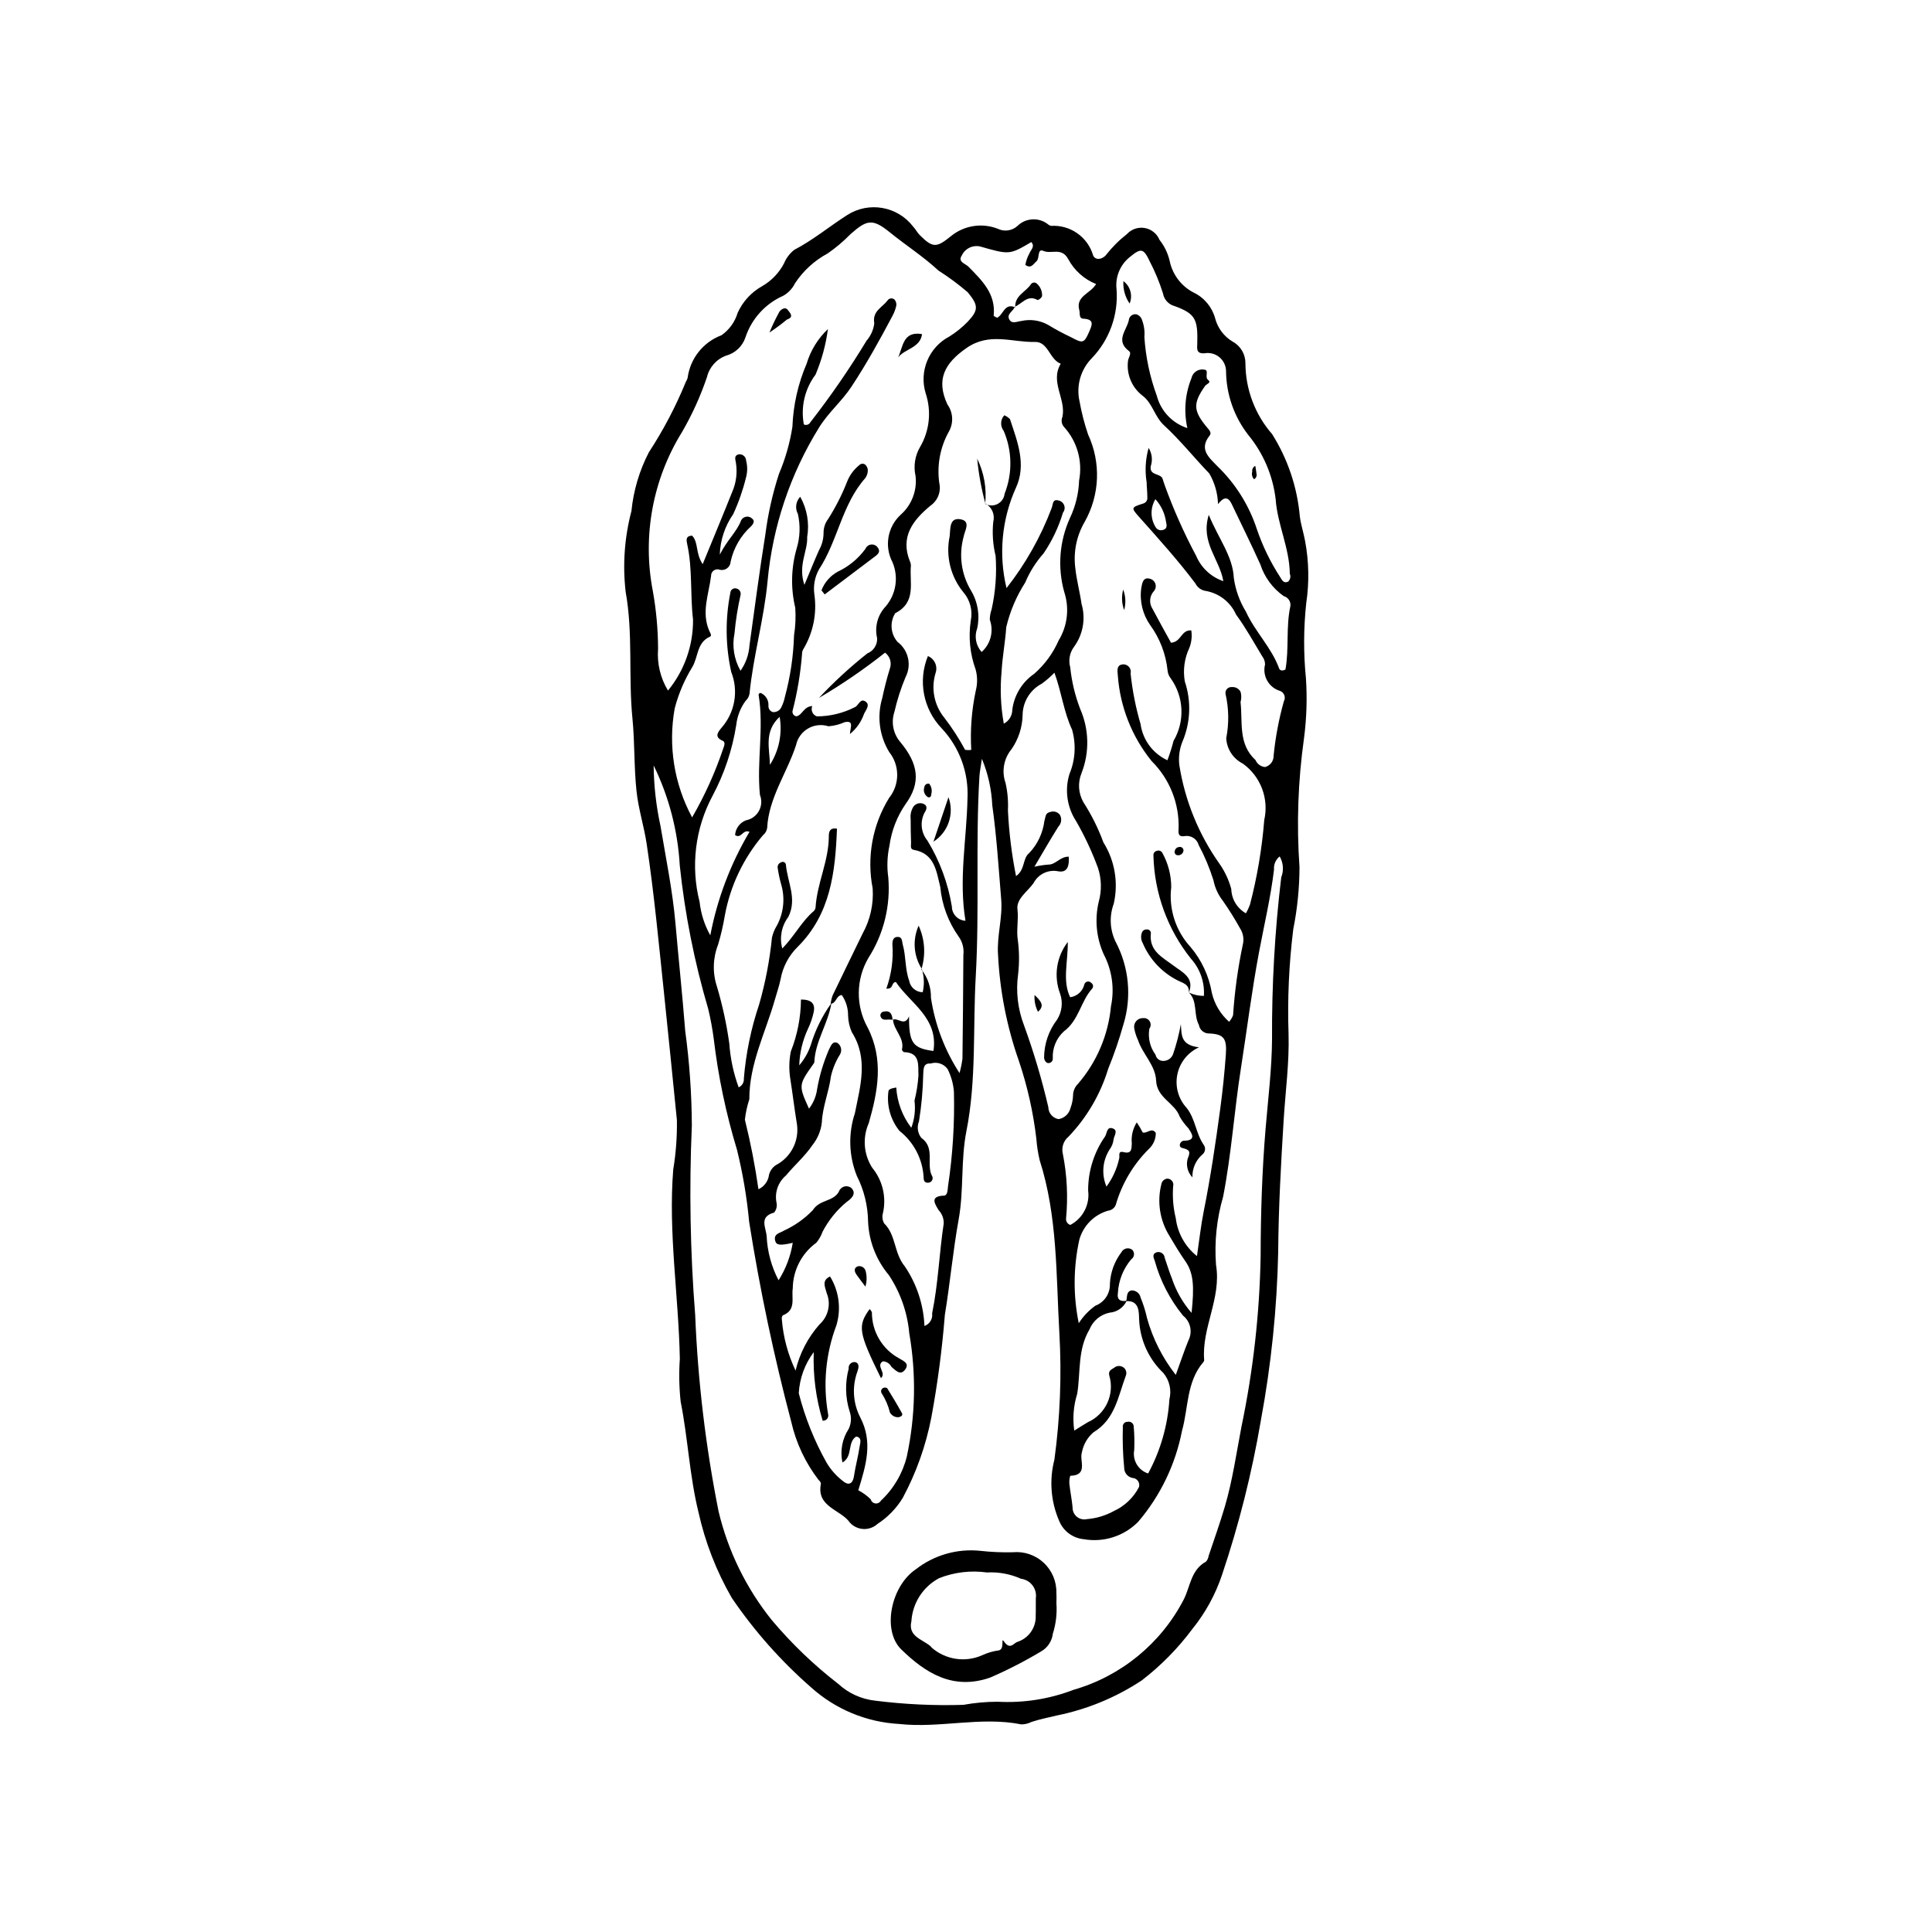 <?xml version="1.0" encoding="UTF-8"?>
<!-- Uploaded to: SVG Repo, www.svgrepo.com, Generator: SVG Repo Mixer Tools -->
<svg fill="#000000" width="800px" height="800px" version="1.1" viewBox="144 144 512 512" xmlns="http://www.w3.org/2000/svg">
 <g>
  <path d="m323.38 440.78c-1.129-11.168-2.227-22.34-3.402-33.504-1.395-13.223-2.625-26.469-4.602-39.625-0.707-4.703-2.188-9.227-2.695-14.008-0.688-6.426-0.445-12.891-1.078-19.266-1.109-11.184 0.207-22.449-1.809-33.598h0.004c-0.82-7.144-0.297-14.375 1.535-21.328 0.539-5.445 2.109-10.738 4.629-15.598 3.848-5.891 7.129-12.141 9.793-18.656 0.195-0.328 0.352-0.676 0.469-1.039 0.668-5.141 4.121-9.496 8.977-11.312 2.059-1.441 3.57-3.535 4.285-5.941 1.344-2.977 3.602-5.445 6.449-7.043 2.492-1.422 4.519-3.527 5.844-6.074 0.582-1.41 1.52-2.648 2.723-3.586 4.992-2.602 9.297-6.199 13.98-9.191 5.734-3.695 13.348-2.379 17.504 3.035 0.652 0.684 1.082 1.574 1.746 2.238 3.453 3.461 4.449 3.406 8.262 0.312 3.477-2.852 8.223-3.606 12.414-1.98 1.723 0.852 3.793 0.562 5.219-0.73 2.137-2.106 5.484-2.356 7.91-0.59 0.281 0.258 0.617 0.453 0.984 0.566 5.074-0.328 9.703 2.894 11.152 7.769 0.426 1.227 2.106 1.355 3.344 0.047 1.641-2.106 3.535-4.004 5.637-5.652 1.199-1.305 2.984-1.91 4.731-1.598 1.746 0.309 3.211 1.492 3.887 3.129 1.301 1.637 2.223 3.543 2.699 5.582 0.738 3.609 3.074 6.695 6.348 8.391 2.789 1.332 4.867 3.809 5.695 6.789 0.676 2.617 2.359 4.863 4.688 6.238 2.086 1.145 3.371 3.344 3.348 5.719 0.027 6.902 2.535 13.562 7.07 18.762 4.141 6.582 6.66 14.051 7.344 21.797 0.277 2.219 1.008 4.375 1.406 6.582 1.012 5.422 1.109 10.977 0.293 16.43-0.711 6.621-0.738 13.301-0.078 19.926 0.352 5.309 0.18 10.637-0.516 15.91-1.59 11.301-1.988 22.738-1.191 34.121-0.016 5.516-0.566 11.02-1.648 16.426-1.148 9.234-1.566 18.547-1.25 27.848 0.211 7.57-0.832 15.172-1.301 22.762-0.711 11.57-1.355 23.141-1.445 34.738l0.004-0.004c-0.312 15.059-1.852 30.062-4.602 44.867-2.359 13.883-5.797 27.559-10.285 40.902-1.746 5.231-4.422 10.105-7.894 14.391-3.816 5.125-8.324 9.699-13.387 13.594-6.852 4.527-14.512 7.688-22.559 9.305-2.211 0.535-4.441 0.973-6.613 1.684v-0.004c-0.84 0.43-1.77 0.66-2.715 0.672-10.789-2.164-21.562 1.082-32.418-0.117h-0.004c-8.637-0.473-16.855-3.887-23.293-9.672-7.988-6.981-15.059-14.949-21.031-23.723-4.09-7.086-7.07-14.758-8.84-22.746-2.363-9.609-2.789-19.543-4.707-29.227h-0.004c-0.414-3.785-0.488-7.602-0.223-11.402-0.324-16.738-3.094-33.383-1.75-50.184h0.004c0.715-4.34 1.039-8.734 0.965-13.133zm89.688-215.32-0.152-0.145c-0.383 1.195-2.312 1.902-1.398 3.422 0.719 1.195 2.078 0.422 3.148 0.332l0.004-0.004c2.426-0.547 4.969-0.172 7.133 1.055 1.941 1.188 3.949 2.266 6.012 3.234 3.184 1.719 3.484 1.629 4.844-1.473 0.754-1.723 1.449-3.277-1.543-3.422-1.266-0.059-0.855-1.41-1.09-2.266-1.027-3.746 2.973-4.359 4.453-6.922v0.004c-3.176-1.27-5.801-3.625-7.406-6.644-1.766-3.191-4.445-1.211-6.539-2.133-1.738-0.766-0.93 1.977-1.883 2.773-0.828 0.695-1.363 2.019-2.918 0.938v0.004c0.184-1.09 0.555-2.141 1.098-3.102 0.34-0.895 1.527-1.793 0.477-2.957-5.809 3.41-5.801 3.379-13.621 1.148v0.004c-1.953-0.418-3.934 0.562-4.785 2.371-1.18 1.746 0.938 2.172 1.734 2.981 3.598 3.664 7.324 7.203 6.699 13.035 0.281 0.227 0.602 0.398 0.949 0.508 1.625-0.82 1.949-4.012 4.785-2.742zm-32.52 188.81c1.387-0.75 3.172 1.945 4.363-0.938-0.066 7.074 1.016 8.473 6.457 9.184 1.367-8.758-6.156-12.598-9.961-18.289-1.34 0.188-0.488 1.922-2.519 1.773v-0.004c1.355-3.75 1.902-7.746 1.605-11.727 0-1.105 0.27-1.977 1.41-1.98 1.281 0 1.102 1.219 1.348 2.09 0.883 3.109 0.555 6.406 1.691 9.516 0.293 1.754 1.809 3.043 3.586 3.051 0.473-2.043 0.391-4.172-0.238-6.172l-0.133 0.125 0.004 0.004c1.707 2.133 2.609 4.797 2.551 7.531 1.07 7.113 3.652 13.91 7.57 19.941 0.352-1.254 0.613-2.527 0.781-3.816 0.113-9.152 0.195-18.309 0.242-27.461v-0.004c0.215-1.73-0.23-3.477-1.25-4.891-2.754-3.875-4.434-8.406-4.871-13.141-1.012-4.012-1.422-8.891-7.027-9.84-1.031-0.176-0.695-1.168-0.715-1.852-0.066-2.094-0.109-4.191-0.105-6.285-0.141-1.145 0.109-2.305 0.715-3.289 0.57-0.809 1.609-1.145 2.547-0.824 1.273 0.418 1.031 1.488 0.48 2.289h-0.004c-1.312 2.402-1.043 5.359 0.688 7.481 3.273 5.359 5.477 11.301 6.492 17.496 0.012 2.016 1.598 3.672 3.609 3.777-1.84-11 0.316-21.656 0.531-32.375 0.348-6.902-2.137-13.645-6.883-18.672-2.379-2.496-3.988-5.629-4.629-9.02-0.641-3.387-0.285-6.891 1.023-10.086 1.773 0.727 2.664 2.715 2.023 4.519-1.242 4.102-0.359 8.551 2.359 11.863 2.047 2.668 3.879 5.496 5.469 8.461 0.543 0.098 1.094 0.105 1.637 0.016-0.301-5.266 0.102-10.551 1.203-15.711 0.469-1.832 0.457-3.75-0.039-5.574-1.508-4.144-1.949-8.602-1.289-12.961 0.547-2.672-0.176-5.449-1.957-7.516-3.406-4.148-4.742-9.625-3.633-14.879 0.219-1.906-0.152-5.008 2.891-4.461 2.844 0.512 1.023 3.125 0.773 4.727v0.004c-1.297 4.824-0.562 9.965 2.027 14.234 1.781 2.996 2.352 6.559 1.59 9.961-0.797 2.137-0.344 4.543 1.18 6.242 2.41-2.141 3.266-5.535 2.164-8.566 0.008-0.934 0.172-1.859 0.484-2.738 1.035-4.648 1.391-9.418 1.059-14.168-0.723-2.965-0.934-6.031-0.621-9.062 0.488-1.887-0.367-3.867-2.078-4.797l-0.074 0.066h-0.004c1.027 0.562 2.262 0.578 3.301 0.039 1.035-0.539 1.734-1.562 1.863-2.727 2.121-5.367 2.027-11.359-0.254-16.664-0.949-1.23-0.879-2.961 0.16-4.109 0.582 0.223 1.102 0.578 1.523 1.039 1.953 5.93 4.418 12.004 1.57 18.164v-0.004c-3.762 8.344-4.637 17.699-2.496 26.594 5.039-6.418 9.07-13.562 11.957-21.191 0.414-1.016 0.156-2.523 1.891-2.008v-0.004c0.672 0.156 1.219 0.648 1.445 1.301 0.223 0.652 0.098 1.375-0.336 1.914-1.152 3.836-2.879 7.473-5.129 10.785-2.035 2.285-3.676 4.891-4.859 7.711-2.348 3.641-4.055 7.66-5.047 11.879-0.254 3.914-1.008 7.742-1.223 11.641l0.004-0.004c-0.445 4.641-0.25 9.32 0.578 13.906 1.375-0.703 2.242-2.117 2.25-3.664 0.477-3.859 2.586-7.332 5.789-9.535 2.793-2.438 5.008-5.461 6.496-8.855 2.359-3.871 2.894-8.586 1.469-12.891-1.801-6.496-1.262-13.422 1.531-19.559 1.477-3.113 2.301-6.496 2.422-9.938 0.973-5.106-0.512-10.371-4.012-14.211-0.641-0.73-0.797-1.762-0.406-2.648 1.008-4.723-3.352-9.285-0.445-14.082-3-1.133-3.312-5.887-6.856-5.785-6.016 0.172-12-2.641-18.129 1.621-5.832 4.059-8.117 8.383-5.043 14.961v-0.004c1.484 2.07 1.66 4.805 0.457 7.047-2.508 4.418-3.391 9.574-2.488 14.578 0.168 2.07-0.793 4.07-2.512 5.234-4.621 3.836-8.039 8.223-5.387 14.766 0.164 0.348 0.246 0.727 0.242 1.113-0.41 4.492 1.543 9.664-4.156 12.582-1.484 2.391-1.234 5.473 0.613 7.594 2.906 2.184 3.805 6.152 2.117 9.375-1.238 2.969-2.223 6.039-2.938 9.176-0.922 2.75-0.332 5.785 1.555 7.992 4.777 5.723 5.602 10.762 1.344 16.52h0.004c-2.238 3.277-3.684 7.027-4.219 10.957-0.598 2.766-0.703 5.613-0.309 8.41 0.637 7.484-1.207 14.973-5.25 21.301-3.344 5.688-3.426 12.715-0.219 18.477 4.344 8.52 2.688 16.973 0.293 25.336-1.695 3.84-1.352 8.281 0.914 11.816 2.75 3.34 3.801 7.758 2.856 11.98-0.273 0.918-0.164 1.91 0.301 2.75 3.215 3.121 2.559 7.891 5.492 11.418 3.16 4.68 4.961 10.148 5.199 15.789 1.395-0.496 2.242-1.902 2.035-3.363 1.621-7.859 1.867-15.898 3.07-23.812 0.039-1.301-0.445-2.566-1.344-3.508-0.906-1.555-2.523-3.711 1.395-3.863 1.004-0.039 0.969-1.523 1.078-2.422v0.004c1.254-8.305 1.781-16.703 1.574-25.102-0.164-2.09-0.727-4.133-1.668-6.008-1.023-1.43-2.859-2.023-4.523-1.473-1.941-0.172-1.871 1.465-1.941 2.793v0.004c-0.086 4.191-0.461 8.375-1.129 12.516-0.594 1.461-0.359 3.129 0.613 4.375 3.859 2.715 1.113 7.113 2.945 10.293v-0.004c0.121 0.367 0.066 0.77-0.156 1.082-0.219 0.316-0.578 0.508-0.961 0.52-1.094 0.09-1.242-0.801-1.211-1.52h-0.004c-0.285-4.801-2.617-9.25-6.398-12.219-2.332-2.894-3.394-6.606-2.945-10.293-0.043-0.832 0.98-0.992 2.094-1.195 0.238 3.875 1.625 7.59 3.988 10.668 0.863-2.293 1.152-4.758 0.844-7.188 0.551-2.195 0.902-4.438 1.055-6.695-0.145-2.504 0.598-6.059-3.805-6.156-0.293-0.113-0.512-0.367-0.574-0.676 0.75-3.141-2.231-5.16-2.371-8.016zm62.039 74.441c-0.816 1.785-2.531 2.992-4.488 3.152-2.426 0.473-4.449 2.144-5.367 4.441-3.203 5.375-2.336 11.387-3.262 17.074-0.984 3.148-1.25 6.481-0.777 9.746 1.031-0.641 2.301-1.453 3.598-2.223 4.719-2.109 7.148-7.383 5.688-12.34-0.367-1.398 0.648-1.621 1.332-2.129 0.777-0.617 1.891-0.57 2.617 0.109 0.562 0.559 0.719 1.41 0.391 2.133-2.019 5.426-2.832 11.48-8.535 14.902-1.609 1.371-2.691 3.254-3.07 5.332-0.727 2.121 1.793 6.07-3.09 6.195l0.004-0.004c-0.215 0.695-0.293 1.422-0.23 2.144 0.223 2.062 0.645 4.102 0.844 6.168-0.043 0.969 0.371 1.906 1.117 2.527 0.746 0.625 1.742 0.863 2.691 0.648 2.492-0.203 4.918-0.93 7.109-2.133 2.875-1.312 5.227-3.551 6.68-6.356 0.168-0.559 0.07-1.16-0.27-1.637-0.336-0.473-0.875-0.766-1.457-0.793-1.293-0.258-2.219-1.406-2.191-2.727-0.348-3.543-0.465-7.109-0.355-10.668-0.074-0.379 0.031-0.773 0.285-1.062 0.258-0.289 0.633-0.441 1.02-0.414 0.375-0.082 0.766 0.008 1.07 0.242 0.305 0.234 0.488 0.59 0.504 0.973 0.184 2.086 0.23 4.184 0.137 6.273-0.504 2.699 1.07 5.356 3.684 6.207 3.285-6.062 5.211-12.77 5.641-19.652 0.617-2.453 0.016-5.055-1.613-6.992-3.918-3.731-6.219-8.848-6.414-14.254-0.09-1.543 0.207-5.039-3.438-4.766 0.344-1.023-0.039-2.555 1.402-2.848l0.004 0.004c1.176-0.059 2.215 0.758 2.434 1.914 0.727 1.758 1.293 3.574 1.699 5.43 1.523 5.465 4.113 10.574 7.613 15.039 1.277-3.504 2.219-6.34 3.34-9.105 1.168-2.258 0.574-5.027-1.418-6.609-3.481-4.273-6.039-9.227-7.5-14.543-0.375-0.906-0.73-1.902 0.605-2.269 0.473-0.105 0.965-0.004 1.352 0.281 0.391 0.281 0.641 0.719 0.684 1.199 0.629 1.793 1.16 3.621 1.875 5.379 1.117 3.394 2.902 6.531 5.246 9.23 0.742-6.953 0.547-10.555-1.633-13.668-1.52-2.176-2.859-4.41-4.203-6.684l0.004-0.004c-2.582-4.117-3.363-9.109-2.156-13.816 0.156-0.777 0.812-1.355 1.602-1.41 0.488 0.016 0.941 0.25 1.234 0.637 0.297 0.387 0.398 0.891 0.277 1.359-0.219 2.852 0.012 5.715 0.691 8.488 0.477 3.957 2.496 7.562 5.617 10.043 0.645-4.359 1.035-8.078 1.766-11.727 1.828-9.098 3.188-18.27 4.422-27.457 0.633-4.703 1.117-9.426 1.461-14.164 0.301-4.223-0.438-5.465-4.348-5.641h-0.004c-1.379 0.059-2.582-0.93-2.793-2.293-1.465-2.727-0.262-6.195-2.644-8.562l0.008 0.012c1.238 0.586 2.598 0.887 3.969 0.883 0.234-3.613-1.004-7.168-3.426-9.855-6.219-7.785-9.711-17.395-9.949-27.359-0.059-0.582 0.332-1.113 0.91-1.227 0.555-0.219 1.184 0.02 1.457 0.551 1.547 2.785 2.356 5.922 2.348 9.109-0.688 5.785 1.195 11.578 5.144 15.855 2.918 3.465 4.859 7.648 5.621 12.117 0.691 2.969 2.289 5.644 4.57 7.668 0.453-0.512 0.809-1.098 1.055-1.734 0.414-6.269 1.27-12.5 2.566-18.645 0.387-1.496 0.129-3.086-0.715-4.379-1.379-2.492-2.887-4.91-4.516-7.246-1.266-1.602-2.133-3.481-2.531-5.484-1.016-3.242-2.328-6.383-3.93-9.379-0.438-1.539-1.918-2.539-3.512-2.367-1.672 0.332-1.945-0.426-1.797-1.84v-0.004c0.23-6.738-2.359-13.266-7.148-18.012-5.238-6.469-8.367-14.391-8.961-22.695-0.133-1.352-0.379-2.918 1.586-2.941v-0.004c0.586 0.039 1.125 0.332 1.473 0.801 0.348 0.473 0.469 1.074 0.332 1.645 0.473 4.527 1.355 9 2.637 13.371 0.578 4.207 3.262 7.824 7.117 9.605 0.637-1.676 1.176-3.387 1.621-5.129 1.496-2.535 2.223-5.453 2.09-8.398-0.133-2.941-1.117-5.781-2.836-8.176-0.477-0.598-0.766-1.32-0.832-2.082-0.449-4.34-2.035-8.484-4.598-12.02-2-2.844-2.852-6.34-2.375-9.785 0.219-1.191 0.398-3.059 2.301-2.508 0.672 0.168 1.215 0.664 1.438 1.32 0.219 0.656 0.086 1.383-0.352 1.918-1.07 1.137-1.34 2.816-0.676 4.231 1.734 3.285 3.551 6.523 5.176 9.488 2.797-0.223 2.598-3.434 5.367-3.277 0.25 1.578 0.066 3.195-0.527 4.68-1.293 2.758-1.707 5.848-1.188 8.848 1.758 5.238 1.527 10.941-0.648 16.02-0.781 1.957-1.055 4.078-0.801 6.168 1.492 9.438 5.148 18.402 10.684 26.191 1.398 2.019 2.441 4.262 3.082 6.633 0.074 2.68 1.547 5.125 3.883 6.441 0.41-0.723 0.766-1.477 1.055-2.254 1.926-7.359 3.195-14.875 3.797-22.457 0.629-2.777 0.43-5.676-0.582-8.34-1.008-2.664-2.781-4.969-5.098-6.629-2.562-1.289-4.238-3.852-4.394-6.715 0.762-3.875 0.699-7.867-0.176-11.715-0.098-0.48 0.035-0.98 0.367-1.344 0.328-0.363 0.809-0.547 1.297-0.5 0.969-0.09 1.891 0.422 2.328 1.289 0.234 0.887 0.227 1.816-0.023 2.695 0.605 5.281-0.699 11.062 3.961 15.352 0.438 1.035 1.41 1.75 2.531 1.852 1.352-0.344 2.293-1.57 2.269-2.965 0.48-4.887 1.391-9.719 2.715-14.441 0.277-0.496 0.324-1.086 0.133-1.617-0.195-0.531-0.613-0.953-1.145-1.148-2.984-0.902-4.734-3.992-3.969-7.016 0-0.766-0.254-1.512-0.723-2.117-2.266-3.738-4.383-7.59-6.957-11.105l-0.004 0.004c-1.477-3.328-4.531-5.688-8.125-6.281-1.145-0.191-2.129-0.922-2.644-1.965-4.656-6.207-9.871-11.941-15.012-17.734-2.062-2.32-2.023-2.441 1.16-3.441h-0.004c0.75-0.199 1.23-0.934 1.109-1.699 0.012-1.332-0.16-2.668-0.188-4-0.48-3.019-0.301-6.106 0.531-9.047 0.91 1.461 1.113 3.254 0.555 4.883-0.363 2.606 2.719 1.719 3.18 3.394 0.152 0.551 0.363 1.082 0.539 1.625h-0.004c2.328 6.438 5.117 12.699 8.344 18.734 1.336 3.148 3.953 5.578 7.191 6.68-1.043-5.981-6.117-10.242-3.863-17.574 2.602 6.352 6.379 10.953 6.641 16.762h0.004c0.441 3.148 1.531 6.172 3.195 8.883 2.43 5.344 6.805 9.527 8.824 15.102 0.176 0.484 0.852 0.691 1.652 0.234 1.008-5.473 0.09-11.262 1.324-16.863 0.121-1.176-0.625-2.266-1.766-2.574-2.918-2.055-5.094-5-6.203-8.391-2.41-5.379-5.047-10.656-7.578-15.984-1.121-2.359-2.324-1.664-3.644-0.016-0.078-2.856-0.871-5.644-2.309-8.113-4.051-4.219-7.723-8.832-12.012-12.785-2.488-2.293-3.004-5.762-5.598-7.777v0.004c-2.871-2.148-4.375-5.672-3.938-9.23 0.066-0.906 1.074-2.051 0.262-2.66-3.672-2.766-0.645-5.445-0.051-8.137h0.004c0.027-0.484 0.258-0.934 0.633-1.238 0.379-0.305 0.867-0.438 1.344-0.367 0.738 0.215 1.316 0.789 1.535 1.527 0.539 1.434 0.75 2.969 0.617 4.492 0.348 5.324 1.457 10.574 3.297 15.582 1.059 4.047 4.113 7.273 8.094 8.555-0.988-4.422-0.613-9.039 1.086-13.242 0.34-1.562 1.875-2.559 3.441-2.242 1.344 0.18-0.09 1.926 1.027 2.785 0.863 0.664-0.504 1.02-0.867 1.539-3.281 4.676-3.156 6.613 0.66 11.145 0.488 0.582 1.137 1.258 0.551 1.996-2.926 3.68-0.117 5.844 2.094 8.156v-0.004c4.766 4.609 8.34 10.305 10.41 16.602 1.527 4.5 3.609 8.793 6.203 12.777 0.504 0.875 1.004 1.742 2.129 1.152h-0.004c0.555-0.539 0.719-1.363 0.418-2.074-0.078-6.82-3.293-13.098-3.75-19.742-0.734-6.254-3.254-12.168-7.258-17.031-3.75-4.82-5.816-10.73-5.887-16.836 0.004-1.438-0.625-2.805-1.723-3.734-1.098-0.926-2.551-1.32-3.969-1.074-2.277 0.16-1.977-1.258-1.938-2.519 0.184-6.508-0.484-7.945-5.957-9.973-1.621-0.406-2.848-1.734-3.129-3.379-0.914-2.902-2.078-5.719-3.477-8.418-1.699-3.621-2.371-3.621-5.297-1.227-2.586 2.055-3.922 5.301-3.527 8.578 0.5 6.731-1.879 13.355-6.547 18.23-2.981 3.023-4.207 7.359-3.254 11.5 0.531 2.969 1.289 5.898 2.262 8.758 3.445 7.406 3.106 16.027-0.918 23.141-2.144 3.676-3.016 7.961-2.481 12.184 0.332 3.203 1.203 6.348 1.656 9.543v-0.004c1.145 3.891 0.41 8.086-1.977 11.359-1.168 1.559-1.547 3.574-1.02 5.449 0.387 3.769 1.27 7.469 2.629 11.008 2.375 5.391 2.516 11.508 0.383 17-1.047 2.512-0.875 5.363 0.469 7.731 2.156 3.344 3.938 6.918 5.309 10.652 3.031 4.848 4.016 10.699 2.742 16.27-1.215 3.289-1.035 6.93 0.5 10.078 3.562 6.742 4.305 14.621 2.066 21.91-1.125 3.996-2.473 7.922-4.039 11.766-2.043 6.727-5.641 12.875-10.5 17.957-1.344 1.102-1.934 2.875-1.516 4.562 1.105 5.621 1.395 11.375 0.859 17.082-0.105 0.781 0.367 1.527 1.125 1.762 3.336-1.754 5.219-5.41 4.719-9.145-0.012-5.133 1.562-10.141 4.512-14.34 0.523-0.938 0.449-2.621 1.98-2.102 1.547 0.523 0.383 1.945 0.25 2.922v-0.004c-0.102 0.957-0.457 1.867-1.027 2.637-1.906 2.945-2.227 6.641-0.855 9.871 1.609-2.191 2.746-4.691 3.344-7.34 0.277-0.707-0.48-2.207 1.207-1.789 2.258 0.555 2.066-1.023 2.16-2.305v-0.004c-0.195-1.953 0.266-3.918 1.32-5.578 0.582 0.848 1.105 1.738 1.559 2.66 1.121 0.406 2.438-1.465 3.484 0.141v0.004c0.012 1.582-0.637 3.098-1.789 4.184-4.164 4.121-7.203 9.238-8.824 14.871-0.336 0.848-1.113 1.438-2.019 1.535-3.715 1.066-6.609 3.984-7.641 7.711-1.594 7.281-1.645 14.812-0.145 22.113 1.152-1.809 2.648-3.383 4.394-4.633 2.375-0.891 3.926-3.191 3.856-5.727 0.129-3.059 1.195-6.004 3.051-8.441 0.258-0.516 0.742-0.887 1.309-1.008 0.566-0.121 1.156 0.023 1.605 0.391 0.324 0.359 0.477 0.844 0.414 1.324-0.062 0.48-0.336 0.91-0.742 1.176-2.102 2.5-3.336 5.613-3.512 8.875-0.301 1.852 0.676 2.363 2.324 2.09zm-78.258-78.871c-0.852 5.406-4.297 10.07-4.523 15.66-0.047 0.184-0.137 0.355-0.27 0.496-3.93 5.547-3.938 5.629-1.145 11.809h0.004c1.172-1.512 1.914-3.312 2.152-5.207 0.629-3.566 1.668-7.043 3.098-10.367 0.531-0.98 0.93-2.465 2.316-1.82 0.98 0.699 1.254 2.039 0.625 3.066-1.109 1.773-1.91 3.715-2.379 5.754-0.527 4.129-2.219 8.004-2.414 12.238v-0.004c-0.238 2.184-1.094 4.25-2.461 5.969-2.082 3.051-4.773 5.348-7.051 8.094v-0.004c-2.086 1.77-3.039 4.535-2.492 7.215 0.195 0.926-0.043 1.891-0.648 2.613-4.055 1.113-2.16 3.91-1.969 6.246 0.188 4.082 1.262 8.07 3.156 11.688 1.922-3.016 3.199-6.394 3.758-9.93-3.359 0.785-4.359 0.656-4.656-0.547-0.477-1.922 1.277-1.992 2.297-2.668l-0.004-0.004c2.879-1.305 5.484-3.144 7.672-5.426 1.809-2.863 5.356-2.199 6.887-4.856h0.004c0.207-0.66 0.723-1.176 1.383-1.383 0.66-0.211 1.383-0.082 1.93 0.34 1.562 1.547-0.105 2.949-1.203 3.695-2.644 2.184-4.824 4.875-6.41 7.918-0.371 1.059-0.93 2.043-1.648 2.91-3.879 2.812-6.195 7.297-6.246 12.09-0.398 2.535 0.988 5.762-2.633 7.152v-0.004c-0.238 0.289-0.336 0.672-0.266 1.039 0.371 4.723 1.605 9.336 3.644 13.613 1.07-4.555 3.258-8.766 6.363-12.262 2.305-2.078 3.062-5.375 1.895-8.25-0.375-1.539-1.477-3.367 0.875-4.43v-0.004c2.391 3.887 3 8.613 1.672 12.98-2.832 7.496-3.586 15.617-2.184 23.508 0.117 0.434 0.016 0.898-0.27 1.246-0.289 0.344-0.723 0.531-1.172 0.492-1.789-5.887-2.586-12.027-2.363-18.176-2.375 3.156-3.754 6.949-3.969 10.891 1.648 6.461 4.141 12.676 7.418 18.484 1.082 1.797 2.484 3.379 4.133 4.676 1.434 1.27 2.723 1.156 3.078-1.223 0.398-2.629 1.117-5.207 1.5-7.832 0.133-0.914 0.727-2.363-0.93-2.629-2.422 1.605-0.781 5.246-3.625 6.883v-0.004c-0.664-3.059-0.074-6.254 1.637-8.871 0.719-1.48 0.809-3.191 0.242-4.738-1.137-3.652-1.215-7.551-0.227-11.25-0.074-0.48 0.09-0.969 0.434-1.312 0.348-0.348 0.836-0.504 1.316-0.43 1.156 0.316 0.891 1.535 0.59 2.41h0.004c-1.496 4-1.23 8.445 0.723 12.238 3.426 6.566 1.504 12.719-0.516 19.312h-0.004c1.215 0.633 2.324 1.441 3.293 2.402 0.148 0.582 0.633 1.012 1.227 1.09 0.59 0.082 1.172-0.207 1.469-0.727 3.363-3.144 5.742-7.191 6.859-11.656 2.316-10.766 2.539-21.875 0.66-32.723-0.496-5.504-2.352-10.797-5.406-15.402-3.356-3.996-5.293-8.988-5.508-14.199-0.062-4.207-1.082-8.348-2.981-12.102-2.121-5.293-2.309-11.168-0.52-16.586 1.426-7.16 3.648-14.461-0.82-21.516-0.613-1.398-0.945-2.898-0.98-4.426 0.012-1.926-0.57-3.809-1.668-5.391-1.504 0.098-1.465 2.266-2.949 2.316v0.004c0.09-0.758 0.266-1.5 0.52-2.215 2.621-5.481 5.301-10.934 7.953-16.398 2.016-3.652 2.938-7.809 2.66-11.969-1.609-8.25-0.062-16.801 4.34-23.957 2.863-3.551 2.883-8.609 0.043-12.18-2.613-4.285-3.281-9.48-1.848-14.289 0.559-2.609 1.207-5.211 2-7.758v0.004c0.59-1.551 0.078-3.305-1.254-4.293-5.555 4.402-11.41 8.414-17.523 12 3.981-4.246 8.266-8.188 12.828-11.801 1.641-0.652 2.684-2.269 2.598-4.031-0.715-3.004 0.137-6.168 2.262-8.414 2.777-3.25 3.473-7.793 1.805-11.73-2.199-4.18-1.328-9.316 2.133-12.535 2.934-2.57 4.426-6.418 3.984-10.297-0.594-2.621-0.168-5.367 1.188-7.684 2.519-4.289 3.066-9.457 1.508-14.184-1.828-5.883 0.801-12.238 6.258-15.102 1.781-1.109 3.418-2.43 4.875-3.934 2.969-3.144 2.785-4.383 0.012-7.781-2.445-2.102-5.035-4.023-7.754-5.75-4.012-3.731-8.688-6.719-12.965-10.191-4.543-3.688-6.07-3.277-10.348 0.512h-0.004c-1.855 1.902-3.887 3.621-6.07 5.129-3.496 1.879-6.473 4.602-8.656 7.918-0.676 1.375-1.75 2.516-3.078 3.277-4.762 2.098-8.414 6.113-10.051 11.055-0.789 2.359-2.703 4.172-5.106 4.828-2.543 0.918-4.453 3.051-5.086 5.676-1.707 5.047-3.914 9.914-6.582 14.523-7.805 12.578-10.578 27.629-7.773 42.16 0.91 5.059 1.375 10.191 1.395 15.328-0.305 3.875 0.613 7.75 2.629 11.074 4.356-5.301 6.707-11.969 6.637-18.832-0.789-6.617-0.102-13.305-1.52-19.832-0.25-1.16-0.504-2.316 1.27-2.394 1.75 1.816 0.84 4.652 2.809 7.551 2.824-6.887 5.359-12.953 7.793-19.062 1.09-2.461 1.438-5.184 1.004-7.84-0.191-0.992-0.504-1.941 0.809-2.199 0.48-0.051 0.957 0.102 1.316 0.422 0.363 0.316 0.574 0.77 0.586 1.25 0.391 1.484 0.375 3.051-0.043 4.527-0.812 3.32-1.945 6.555-3.379 9.656-2.195 3.16-3.43 6.891-3.555 10.734 2.016-3.996 4.516-6.035 5.676-9.133 0.289-0.516 0.809-0.863 1.395-0.934 0.59-0.07 1.172 0.148 1.574 0.582 0.711 0.602 0.195 1.402-0.328 1.949-2.754 2.481-4.656 5.762-5.441 9.383-0.031 0.688-0.363 1.324-0.906 1.742-0.543 0.418-1.246 0.578-1.914 0.434-0.539-0.23-1.156-0.168-1.633 0.164-0.48 0.328-0.758 0.883-0.734 1.469-0.602 4.844-2.637 9.641-0.461 14.57 0.219 0.5 0.746 1.262 0.184 1.504-3.535 1.531-3.098 5.383-4.68 8.027-2.094 3.406-3.672 7.109-4.68 10.98-1.777 9.871-0.152 20.059 4.613 28.891 3.348-5.781 6.106-11.883 8.234-18.211 0.27-0.707 0.668-1.75-0.105-2.078-2.383-1.016-1.246-2.336-0.355-3.441h0.004c1.754-1.988 2.926-4.426 3.383-7.039 0.457-2.613 0.18-5.301-0.797-7.769-1.527-6.898-1.605-14.039-0.234-20.973 0.02-0.391 0.219-0.75 0.539-0.973s0.727-0.285 1.102-0.168c0.375 0.09 0.699 0.324 0.898 0.656 0.199 0.332 0.258 0.73 0.16 1.102-0.754 3.344-1.289 6.734-1.598 10.148-0.68 3.379-0.113 6.891 1.602 9.887 1.391-1.98 2.211-4.305 2.367-6.715 1.371-9.805 2.637-19.629 4.211-29.402 0.703-5.461 1.914-10.848 3.613-16.082 1.699-3.992 2.894-8.18 3.555-12.469 0.223-5.75 1.5-11.41 3.766-16.703 1.047-3.5 2.992-6.664 5.644-9.18-0.547 4.148-1.648 8.207-3.277 12.062-2.84 3.773-3.969 8.566-3.106 13.207 0.629 0.312 1.391 0.062 1.715-0.559 5.391-6.914 10.371-14.141 14.91-21.641 1.121-1.289 1.832-2.883 2.043-4.578-0.562-3.269 2.074-4.188 3.469-6.016 0.195-0.332 0.535-0.555 0.918-0.602 0.383-0.043 0.766 0.094 1.031 0.375 0.352 0.438 0.5 1.004 0.41 1.559-0.203 0.93-0.539 1.824-0.988 2.66-3.379 6.383-6.859 12.684-10.848 18.742-2.582 3.922-6.168 6.902-8.617 10.867v0.004c-7.652 12.336-12.328 26.285-13.656 40.742-0.945 10.09-3.801 19.793-4.781 29.828-0.141 0.738-0.516 1.41-1.07 1.914-1.344 1.855-2.184 4.027-2.438 6.301-1.035 6.602-3.168 12.98-6.312 18.871-4.602 8.617-5.812 18.645-3.402 28.109 0.336 3.102 1.297 6.102 2.828 8.82 1.848-9.68 5.363-18.961 10.391-27.434-1.809-0.758-2.141 1.949-3.824 0.871 0.113-1.754 1.238-3.285 2.879-3.918 1.465-0.273 2.731-1.191 3.445-2.496 0.719-1.309 0.812-2.867 0.258-4.25-0.879-8.812 1.102-17.641-0.336-26.43h-0.004c-0.027-0.172 0.039-0.348 0.176-0.457 0.137-0.109 0.324-0.137 0.484-0.07 1.266 0.605 2.035 1.922 1.941 3.32-0.059 0.777 0.43 1.488 1.176 1.707 0.984 0.078 1.902-0.48 2.285-1.387 0.414-0.848 0.719-1.742 0.902-2.664 1.441-5.316 2.25-10.781 2.418-16.285 0.383-2.418 0.492-4.875 0.324-7.316-1.238-5.211-1.102-10.656 0.398-15.797 0.879-2.945 0.98-6.066 0.301-9.062-0.805-1.492-0.559-3.332 0.617-4.559 1.816 3.238 2.469 7 1.844 10.66 0.168 3.84-2.504 7.426-0.738 12.691 1.629-3.883 2.723-6.637 3.941-9.336h0.004c0.734-1.344 1.125-2.848 1.133-4.375-0.023-1.352 0.402-2.676 1.219-3.754 1.945-3.059 3.598-6.293 4.934-9.664 0.664-1.805 1.809-3.394 3.309-4.602 0.406-0.434 1.07-0.496 1.559-0.152 0.41 0.371 0.664 0.883 0.707 1.434 0.012 0.762-0.219 1.504-0.652 2.129-6.223 7-7.281 16.609-12.293 24.23-1.121 2.019-1.547 4.352-1.215 6.637 0.719 5.074-0.34 10.238-3.004 14.613-0.18 0.34-0.27 0.719-0.266 1.105-0.391 5.109-1.234 10.176-2.519 15.141-0.059 0.32 0.012 0.648 0.199 0.918 0.184 0.266 0.469 0.449 0.789 0.504 1.559-0.188 1.938-2.633 4.242-2.711-0.219 0.523-0.215 1.117 0.02 1.637 0.23 0.516 0.668 0.914 1.207 1.098 3.488-0.016 6.922-0.848 10.027-2.426 1.016-0.355 1.453-2.684 3.023-1.375 1.023 0.852-0.062 2.09-0.539 3.086-0.723 2.109-2.027 3.977-3.762 5.387 0.109-1.789 1.148-3.633-1.371-3.144v-0.004c-1.363 0.613-2.824 0.984-4.312 1.098-1.809-0.578-3.781-0.363-5.422 0.594-1.641 0.961-2.797 2.57-3.18 4.43-2.402 7.367-7.234 13.895-7.648 21.938-0.113 0.746-0.504 1.426-1.094 1.898-5.191 6.086-8.684 13.434-10.125 21.301-0.434 2.602-1.031 5.176-1.785 7.703-1.402 3.574-1.504 7.527-0.285 11.168 1.457 4.926 2.547 9.953 3.258 15.043 0.277 3.969 1.113 7.879 2.481 11.613 0.91-0.406 1.465-1.344 1.375-2.336 0.547-6.695 1.914-13.297 4.059-19.66 1.656-5.781 2.789-11.699 3.387-17.68 0.246-1.117 0.68-2.184 1.281-3.156 1.832-3.367 2.246-7.324 1.148-11-0.41-1.465-0.723-2.961-0.93-4.469-0.02-0.586 0.34-1.117 0.891-1.316 0.242-0.16 0.551-0.188 0.812-0.066 0.266 0.117 0.453 0.363 0.492 0.652 0.387 4.606 3.055 9.051 0.641 13.879h-0.004c-1.797 2.391-2.383 5.477-1.59 8.359 3.285-3.391 5.156-7.223 8.332-9.91 0.281-0.266 0.457-0.629 0.488-1.016 0.402-6.394 3.492-12.285 3.508-18.766 0.004-0.965 0.066-2.438 2.16-2.066-0.438 11.496-1.684 22.684-10.484 31.387-2.312 2.297-3.863 5.246-4.445 8.453-0.379 1.863-1.016 3.672-1.535 5.504-2.488 8.73-6.793 16.988-6.762 26.375h-0.004c-0.57 1.754-0.965 3.562-1.172 5.394 1.512 6.086 2.711 12.238 3.594 18.441 1.543-0.707 2.606-2.168 2.805-3.852 0.27-1.035 0.91-1.938 1.801-2.531 3.992-2.059 6.238-6.418 5.598-10.863-0.66-3.981-1.129-7.973-1.75-11.945v0.004c-0.398-2.43-0.355-4.906 0.125-7.316 1.738-4.391 2.652-9.059 2.691-13.777 2.672 0 3.906 1.004 3.348 3.449-0.332 1.488-0.828 2.934-1.488 4.305-1.422 3.039-2.211 6.336-2.32 9.688 1.348-1.57 2.383-3.387 3.047-5.348 1.191-3.996 3.047-7.762 5.484-11.145zm118.8-38.875c-1.055 0.828-1.621 2.137-1.5 3.477-0.883 7.352-2.598 14.578-3.961 21.824-1.934 10.285-3.215 20.664-4.832 30.977-1.762 11.246-2.504 22.684-4.695 33.887l0.004-0.004c-1.711 5.867-2.348 11.988-1.887 18.082 1.488 8.84-3.836 16.605-3.141 25.203 0.004 0.191-0.062 0.379-0.188 0.527-4.527 5.215-3.969 12.109-5.672 18.188h-0.004c-1.723 8.938-5.738 17.27-11.645 24.191-3.762 3.801-9.148 5.512-14.414 4.586-2.894-0.277-5.394-2.137-6.496-4.832-2.227-5.121-2.672-10.844-1.27-16.25 1.516-11.129 1.957-22.379 1.312-33.59-0.879-15.312-0.438-30.898-5.234-45.82l0.004-0.004c-0.438-1.852-0.727-3.738-0.867-5.641-0.82-6.981-2.359-13.855-4.598-20.52-3.211-9.094-5.082-18.605-5.555-28.242-0.348-4.957 1.242-9.734 0.84-14.633-0.684-8.316-1.199-16.664-2.363-24.918-0.191-4.25-1.121-8.434-2.754-12.363-0.352 2.441-0.586 3.523-0.652 4.613-1.055 17.68 0.027 35.379-0.98 53.102-0.777 13.652 0.215 27.395-2.473 40.961-1.523 7.691-0.652 15.637-2.043 23.328-1.527 8.453-2.289 17-3.684 25.461l0.008-0.004c-0.723 9.07-1.91 18.102-3.566 27.051-1.438 7.461-3.992 14.668-7.586 21.363-1.684 2.766-3.969 5.121-6.684 6.887-1.012 0.926-2.352 1.414-3.723 1.352-1.371-0.062-2.66-0.668-3.586-1.68-2.453-3.535-8.98-4.109-7.684-10.371v-0.004c-0.098-0.367-0.312-0.695-0.613-0.93-3.5-4.547-5.973-9.793-7.246-15.383-4.621-17.477-8.348-35.18-11.168-53.035-0.598-6.441-1.676-12.832-3.227-19.117-2.918-9.613-4.981-19.465-6.164-29.438-0.348-2.637-0.832-5.254-1.449-7.84-3.664-12.426-6.191-25.16-7.547-38.043-0.52-9.211-2.871-18.227-6.922-26.516 0.055 5.402 0.664 10.785 1.816 16.066 1.445 8.613 3.215 17.211 3.973 25.891 0.828 9.477 1.836 18.941 2.578 28.426 1.133 8.309 1.715 16.688 1.754 25.074-0.727 16.73-0.43 33.492 0.887 50.188 0.707 17.492 2.781 34.898 6.203 52.066 2.516 10.531 7.336 20.371 14.117 28.812 5.25 6.234 11.148 11.895 17.598 16.879 2.695 2.484 6.113 4.043 9.754 4.445 7.762 0.98 15.586 1.352 23.402 1.109 3-0.543 6.039-0.816 9.086-0.824 6.852 0.375 13.707-0.703 20.113-3.16 12.605-3.629 23.16-12.281 29.195-23.926 1.758-3.441 1.891-7.863 5.891-10.031 0.383-0.422 0.625-0.953 0.703-1.516 1.445-4.328 2.988-8.629 4.281-13.004 2.047-6.945 3.059-14.109 4.418-21.207 3.117-14.902 4.82-30.066 5.09-45.293 0.02-11.234 0.375-22.504 1.309-33.695 0.664-7.949 1.664-15.93 1.715-23.859h-0.004c-0.074-14.301 0.738-28.59 2.438-42.789 0.719-1.812 0.566-3.852-0.414-5.535zm-59.688-48.695c-1.035 1.074-2.168 2.055-3.379 2.93-3.094 1.625-5.039 4.828-5.059 8.32-0.074 3.25-1.109 6.402-2.969 9.066-2.039 2.488-2.629 5.863-1.555 8.895 0.543 2.402 0.754 4.863 0.633 7.324 0.285 5.836 1.004 11.641 2.148 17.371 2.473-1.703 1.68-4.707 3.496-6.106h-0.004c2.211-2.332 3.617-5.309 4.019-8.496 0.367-1.102 0.16-2.144 1.629-2.406 0.93-0.309 1.953 0.031 2.519 0.832 0.539 1.031 0.348 2.289-0.469 3.113-2.047 3.25-3.949 6.586-6.32 10.582 1.203-0.277 2.43-0.469 3.66-0.566 1.996 0.047 3.082-2.117 5.43-2.106 0.188 2.242-0.258 4.324-2.715 3.894-2.656-0.57-5.359 0.711-6.606 3.125-1.605 2.246-4.594 4.164-4.266 6.914 0.34 2.82-0.336 5.574 0.105 8.207 0.395 3 0.418 6.035 0.07 9.043-0.629 4.559-0.09 9.203 1.562 13.5 2.582 7.102 4.738 14.348 6.449 21.707 0.023 1.574 1.168 2.906 2.719 3.172 1.551-0.266 2.797-1.434 3.16-2.965 0.406-1.07 0.633-2.195 0.672-3.34 0.012-1.141 0.477-2.234 1.293-3.035 4.984-5.773 8.043-12.957 8.754-20.555 0.977-4.672 0.301-9.543-1.91-13.777-1.969-4.363-2.438-9.258-1.336-13.918 0.828-2.953 0.762-6.086-0.199-9-1.57-4.262-3.496-8.387-5.758-12.332-2.426-3.688-3.094-8.262-1.816-12.488 1.57-3.738 1.824-7.898 0.715-11.797-2.207-4.711-2.762-9.828-4.676-15.109zm-72.828 11.695c-4.258 3.953-2.629 8.496-2.574 12.719h0.004c2.41-3.773 3.328-8.309 2.57-12.719zm99.578-57.672 0.004-0.004c-1.355 2.246-1.359 5.055-0.008 7.301 0.348 0.707 1.141 1.074 1.902 0.883 1.328-0.285 1.129-1.27 0.922-2.195-0.32-2.234-1.301-4.316-2.816-5.988z"/>
  <path d="m423.96 568.9c0.199 2.719-0.125 5.449-0.945 8.047-0.23 1.949-1.363 3.676-3.059 4.664-4.363 2.617-8.895 4.945-13.566 6.969-9.82 3.418-17.121-1.191-23.555-7.477-5.129-5.016-2.754-16.738 3.852-21.215h0.004c4.859-3.789 11-5.547 17.129-4.898 2.836 0.316 5.688 0.441 8.539 0.375 3.023-0.297 6.031 0.719 8.25 2.797 2.223 2.078 3.438 5.008 3.34 8.047 0.078 0.949 0.012 1.906 0.012 2.691zm-18.414-8.18c-4.273-0.594-8.629-0.078-12.645 1.496-4.281 2.266-7.07 6.598-7.371 11.434-0.965 4.039 2.91 4.762 5.078 6.625 0.113 0.148 0.238 0.293 0.371 0.43 3.691 3.164 8.871 3.922 13.316 1.949 1.379-0.645 2.852-1.078 4.363-1.281 1.695-0.258 0.496-3.676 1.387-2.391 1.648 2.379 2.57 0.473 3.539 0.148 3.027-0.957 5.031-3.828 4.887-6.996 0.062-1.52-0.004-3.047 0.031-4.566 0.184-1.211-0.133-2.445-0.875-3.422-0.738-0.977-1.844-1.609-3.059-1.758-2.832-1.27-5.926-1.84-9.023-1.668z"/>
  <path d="m361.7 300.44c0.809-2.109 2.34-3.863 4.324-4.945 2.91-1.371 5.43-3.453 7.328-6.051 0.266-0.645 0.867-1.082 1.562-1.141 0.691-0.062 1.359 0.27 1.73 0.855 0.91 1.289-0.352 1.992-1.238 2.664-4.285 3.238-8.57 6.477-12.859 9.707z"/>
  <path d="m382.02 238.72c1.297-2.836 1.273-7.051 6.332-6.176-0.492 3.699-4.609 3.863-6.332 6.176z"/>
  <path d="m347.91 232.12c0.77-1.879 1.648-3.711 2.629-5.488 0.277-0.457 1.5-1.551 2.281-0.438 0.43 0.613 1.781 1.828-0.273 2.488-1.48 1.227-3.031 2.375-4.637 3.438z"/>
  <path d="m456.94 415.42c0.23 2.672-0.211 5.555 4.805 6.129h0.004c-2.961 1.34-5.098 4.023-5.742 7.207-0.648 3.184 0.277 6.488 2.484 8.875 2.316 2.922 2.418 6.754 4.492 9.738 0.609 0.82 0.449 1.977-0.359 2.602-1.738 1.516-2.699 3.731-2.617 6.035-1.254-1.289-1.738-3.137-1.281-4.871 0.844-2.016 0.586-2.418-1.465-2.926-1.121-0.277-0.527-1.887 0.492-1.902 3.637-0.043 1.848-2.203 1.18-3.316l-0.004 0.004c-0.891-0.93-1.664-1.965-2.305-3.086-1.273-3.644-6.039-4.894-6.242-9.547-0.18-4.043-3.555-6.984-4.809-10.738-0.48-1.023-0.816-2.106-1.008-3.219-0.09-0.68 0.125-1.363 0.594-1.863 0.469-0.504 1.133-0.77 1.82-0.727 0.695-0.074 1.367 0.266 1.719 0.871 0.352 0.605 0.309 1.363-0.102 1.926-0.422 2.426 0.164 4.918 1.629 6.894 0.188 0.973 1.051 1.672 2.043 1.652 1.176 0.012 2.231-0.727 2.621-1.84 0.879-2.578 1.566-5.219 2.051-7.898z"/>
  <path d="m459.06 407.04c0.176-2.309-1.742-2.535-3.195-3.336-4.062-2.113-7.258-5.578-9.039-9.801-0.461-0.82-0.543-1.801-0.227-2.691 0.16-0.555 0.68-0.926 1.258-0.898 0.285-0.043 0.578 0.043 0.797 0.23s0.344 0.465 0.344 0.754c-0.562 4.727 3.07 6.387 6.059 8.648 2.289 1.734 5.559 3.121 4.012 7.106z"/>
  <path d="m443.36 224.44c-1.203-1.742-1.781-3.836-1.648-5.945 1.848 1.371 2.527 3.82 1.648 5.945z"/>
  <path d="m441.91 305.68c-0.648-1.742-0.734-3.644-0.254-5.441 0.664 1.738 0.754 3.648 0.254 5.441z"/>
  <path d="m457.64 369.29c-0.004 0.379-0.164 0.742-0.441 0.996-0.277 0.258-0.648 0.391-1.027 0.363-0.285 0.012-0.555-0.121-0.727-0.348-0.168-0.23-0.211-0.527-0.117-0.797 0.102-0.566 0.574-0.992 1.148-1.031 0.266-0.066 0.547-0.016 0.77 0.141 0.223 0.16 0.367 0.406 0.395 0.676z"/>
  <path d="m476.67 267.46c0.117 0.77 0.254 1.461 0.324 2.164 0.109 0.551-0.152 1.109-0.648 1.379-0.516-0.531-0.707-1.301-0.488-2.012-0.098-0.633 0.23-1.258 0.812-1.531z"/>
  <path d="m391.38 367.05 3.977-11.781 0.004 0.004c1.59 4.371-0.062 9.266-3.981 11.777z"/>
  <path d="m388.29 400.77c-2.188-3.434-2.504-7.734-0.844-11.453 1.668 3.633 1.93 7.754 0.727 11.566z"/>
  <path d="m405.14 277.46c-1.062-3.898-1.789-7.883-2.176-11.902 1.816 3.703 2.551 7.844 2.121 11.945 0.02-0.012 0.039-0.027 0.055-0.043z"/>
  <path d="m390.26 351.7c0.637 0.816 0.824 1.898 0.504 2.883 0.051 0.27-0.082 0.539-0.328 0.664-0.242 0.121-0.539 0.07-0.723-0.133-0.773-0.574-1.082-1.586-0.754-2.492 0.027-0.309 0.188-0.586 0.438-0.762s0.566-0.234 0.863-0.16z"/>
  <path d="m380.65 414.15c-0.176 0.059-0.359 0.086-0.547 0.082-0.957-0.223-2.285 0.516-2.766-0.926v-0.004c-0.062-0.273-0.004-0.562 0.156-0.797 0.164-0.23 0.414-0.383 0.695-0.422 1.766-0.383 2.25 0.723 2.352 2.184z"/>
  <path d="m374.45 490.93c0.277 0.234 0.488 0.535 0.617 0.875-0.027 5.035 2.703 9.688 7.113 12.121 1.031 0.668 2.898 1.258 1.777 2.906-1.32 1.938-2.613 0.289-3.727-0.609-0.426-0.863-1.289-1.426-2.25-1.457-2.008 1.184 1.055 3.106-0.523 4.445-5.949-12.074-6.231-13.797-3.008-18.281z"/>
  <path d="m382.18 519.57c-0.969 0.09-1.895-0.414-2.348-1.273-0.441-1.809-1.188-3.531-2.199-5.094-0.145-0.246-0.176-0.539-0.086-0.805 0.09-0.27 0.289-0.484 0.547-0.594 0.336-0.137 0.711-0.105 1.02 0.082 1.344 2.164 2.656 4.344 3.887 6.574 0.363 0.656-0.242 0.957-0.82 1.109z"/>
  <path d="m373.34 484.96c-0.82-1.094-1.613-2.098-2.344-3.141-0.598-0.852-0.801-1.852 0.387-2.25 0.465-0.09 0.949 0.012 1.336 0.285 0.391 0.273 0.652 0.691 0.727 1.16 0.316 1.301 0.277 2.664-0.105 3.945z"/>
  <path d="m426.98 393.63c0.02 5.57-1.453 10.266 0.617 14.648 1.852-0.242 3.359-1.613 3.773-3.434 0.117-0.367 0.426-0.641 0.805-0.719 0.379-0.074 0.766 0.062 1.016 0.355 0.25 0.152 0.422 0.402 0.469 0.688 0.051 0.289-0.027 0.582-0.211 0.805-3.07 3.414-3.543 8.465-7.551 11.383v0.004c-1.988 1.84-3.051 4.477-2.894 7.184 0.012 0.387-0.168 0.758-0.488 0.98-0.316 0.219-0.727 0.266-1.086 0.117-0.434-0.309-0.703-0.801-0.734-1.332 0.016-3.652 1.227-7.199 3.445-10.098 1.297-2.047 1.594-4.574 0.805-6.863-1.754-4.617-0.984-9.812 2.035-13.719z"/>
  <path d="m419.07 412.13c-0.699-1.371-1.012-2.906-0.902-4.441 1.953 1.805 2.606 2.977 0.902 4.441z"/>
  <path d="m413.06 225.46c-0.215-3.125 2.805-4.074 4.152-6.148 0.168-0.234 0.422-0.387 0.707-0.426 0.285-0.039 0.574 0.039 0.797 0.223 0.996 0.836 1.531 2.098 1.441 3.394-0.23 0.492-0.66 0.863-1.18 1.012-2.691-1.543-4.125 1.027-6.082 1.785z"/>
 </g>
</svg>